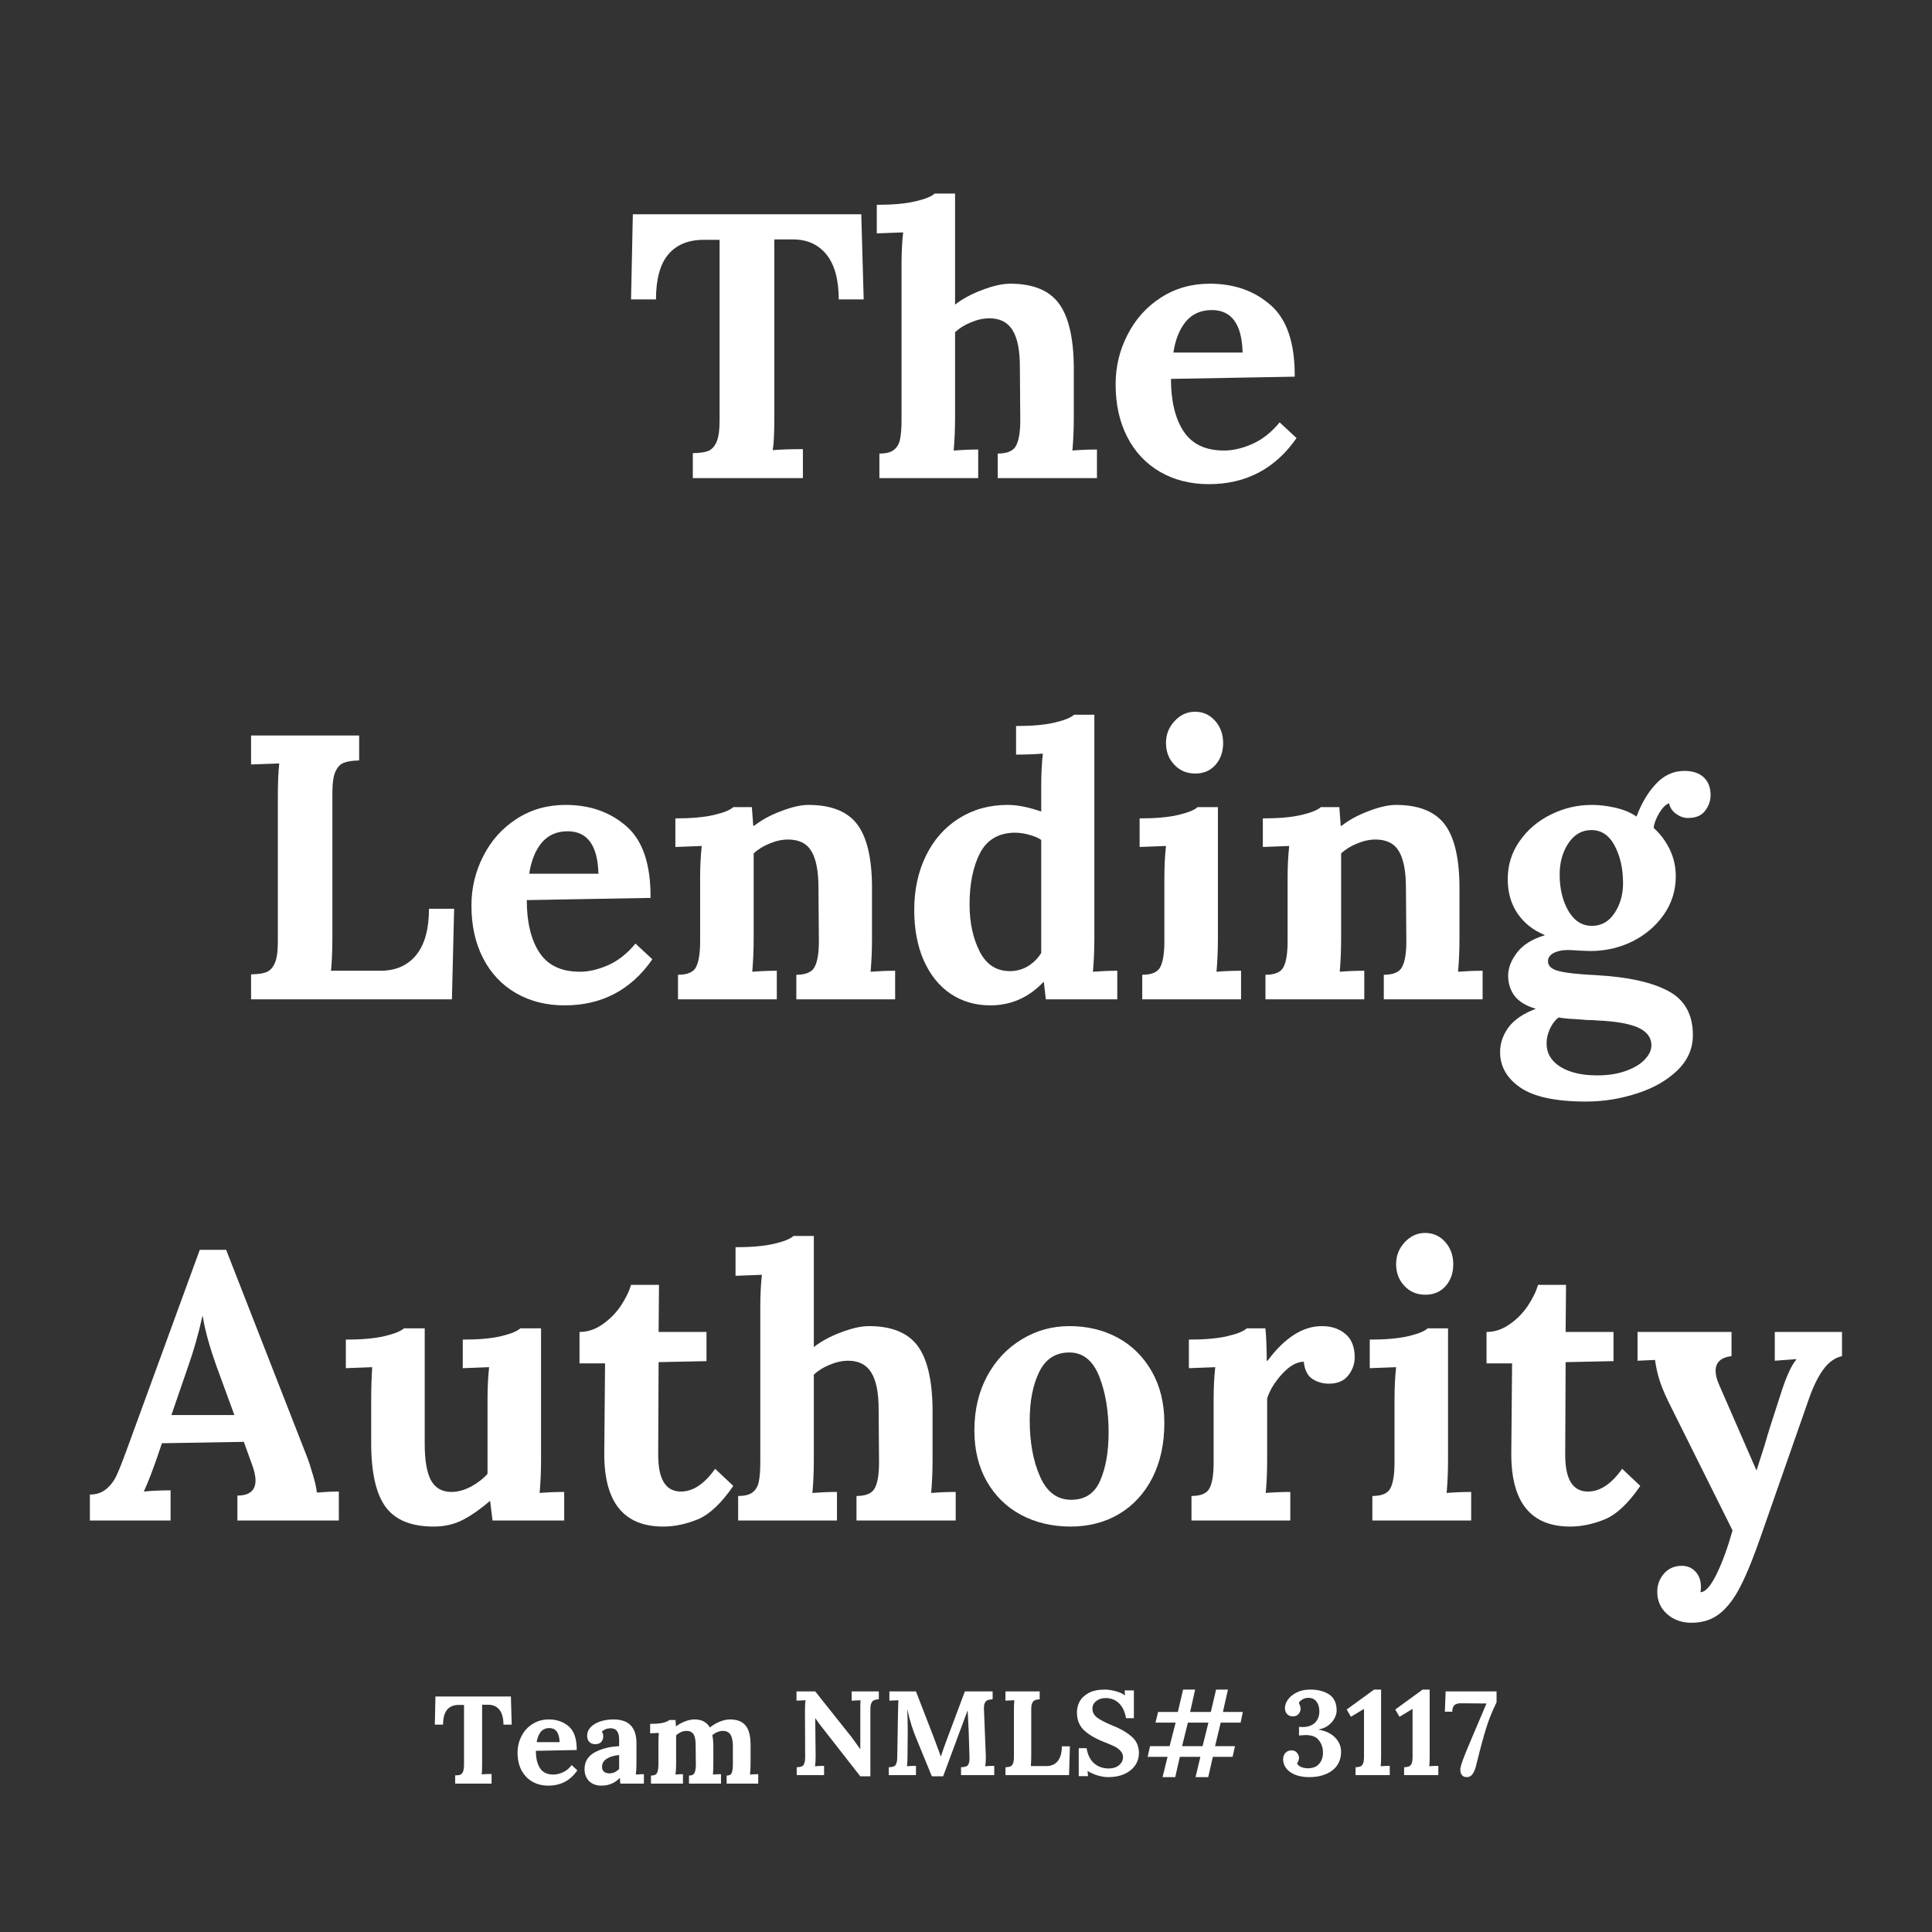 <svg xmlns="http://www.w3.org/2000/svg" xmlns:xlink="http://www.w3.org/1999/xlink" width="200" zoomAndPan="magnify" viewBox="0 0 150 150" height="200" preserveAspectRatio="xMidYMid meet" version="1.0"><rect x="0" y="0" width="150" height="150" fill="#333333" stroke="none"/><defs><g/></defs><g fill="#ffffff" fill-opacity="1"><g transform="translate(48.525, 37.12)"><g><path d="M 5.266 -1.938 C 5.797 -1.945 6.195 -2.004 6.469 -2.109 C 6.738 -2.223 6.953 -2.457 7.109 -2.812 C 7.266 -3.164 7.344 -3.723 7.344 -4.484 L 7.344 -18.5 L 6 -18.5 C 4.844 -18.477 3.953 -18.086 3.328 -17.328 C 2.711 -16.566 2.406 -15.414 2.406 -13.875 L 0.469 -13.875 L 0.609 -20.484 L 18.344 -20.484 L 18.531 -13.875 L 16.594 -13.875 C 16.594 -15.414 16.273 -16.578 15.641 -17.359 C 15.004 -18.148 14.125 -18.539 13 -18.531 L 11.594 -18.531 L 11.594 -4.797 C 11.594 -3.492 11.551 -2.617 11.469 -2.172 C 12.113 -2.223 12.895 -2.25 13.812 -2.25 L 13.812 0 L 5.266 0 Z M 5.266 -1.938 "/></g></g></g><g fill="#ffffff" fill-opacity="1"><g transform="translate(67.542, 37.12)"><g><path d="M 0.734 -1.906 C 1.254 -1.906 1.633 -2.004 1.875 -2.203 C 2.125 -2.41 2.281 -2.691 2.344 -3.047 C 2.414 -3.398 2.453 -3.883 2.453 -4.5 L 2.453 -16.531 C 2.453 -17.469 2.492 -18.316 2.578 -19.078 L 0.531 -19 L 0.531 -21.219 C 1.758 -21.219 2.754 -21.305 3.516 -21.484 C 4.273 -21.66 4.781 -21.863 5.031 -22.094 L 6.609 -22.094 L 6.609 -13.469 C 7.18 -13.914 7.883 -14.297 8.719 -14.609 C 9.562 -14.93 10.285 -15.094 10.891 -15.094 C 12.641 -15.094 13.895 -14.586 14.656 -13.578 C 15.414 -12.566 15.805 -10.922 15.828 -8.641 L 15.828 -4.719 C 15.828 -3.781 15.789 -2.922 15.719 -2.141 C 16.344 -2.191 16.977 -2.219 17.625 -2.219 L 17.625 0 L 9.922 0 L 9.922 -1.906 C 10.66 -1.906 11.133 -2.109 11.344 -2.516 C 11.562 -2.922 11.672 -3.582 11.672 -4.5 L 11.641 -8.656 C 11.641 -9.945 11.445 -10.895 11.062 -11.5 C 10.688 -12.102 10.094 -12.406 9.281 -12.406 C 8.812 -12.406 8.332 -12.301 7.844 -12.094 C 7.352 -11.895 6.941 -11.641 6.609 -11.328 L 6.609 -4.719 C 6.609 -3.781 6.57 -2.922 6.5 -2.141 C 7.145 -2.191 7.781 -2.219 8.406 -2.219 L 8.406 0 L 0.734 0 Z M 0.734 -1.906 "/></g></g></g><g fill="#ffffff" fill-opacity="1"><g transform="translate(85.71, 37.12)"><g><path d="M 8.141 0.469 C 6.711 0.469 5.453 0.148 4.359 -0.484 C 3.266 -1.117 2.414 -2.02 1.812 -3.188 C 1.207 -4.363 0.906 -5.727 0.906 -7.281 C 0.906 -8.645 1.211 -9.926 1.828 -11.125 C 2.441 -12.332 3.305 -13.297 4.422 -14.016 C 5.535 -14.734 6.801 -15.094 8.219 -15.094 C 10.113 -15.094 11.691 -14.535 12.953 -13.422 C 14.211 -12.316 14.832 -10.469 14.812 -7.875 L 5.203 -7.703 C 5.203 -5.984 5.531 -4.625 6.188 -3.625 C 6.844 -2.633 7.891 -2.141 9.328 -2.141 C 10.016 -2.141 10.75 -2.312 11.531 -2.656 C 12.312 -3.008 13.016 -3.566 13.641 -4.328 L 14.953 -3.109 C 13.297 -0.723 11.023 0.469 8.141 0.469 Z M 10.766 -9.75 C 10.711 -11.945 9.914 -13.047 8.375 -13.047 C 7.531 -13.047 6.859 -12.75 6.359 -12.156 C 5.867 -11.562 5.547 -10.758 5.391 -9.75 Z M 10.766 -9.75 "/></g></g></g><g fill="#ffffff" fill-opacity="1"><g transform="translate(18.025, 77.587)"><g><path d="M 1.469 -1.938 C 1.988 -1.945 2.383 -2.004 2.656 -2.109 C 2.938 -2.223 3.156 -2.457 3.312 -2.812 C 3.469 -3.164 3.547 -3.723 3.547 -4.484 L 3.547 -15.688 C 3.547 -16.781 3.582 -17.656 3.656 -18.312 L 1.469 -18.234 L 1.469 -20.484 L 9.859 -20.484 L 9.859 -18.547 C 9.336 -18.535 8.938 -18.473 8.656 -18.359 C 8.383 -18.254 8.172 -18.023 8.016 -17.672 C 7.859 -17.328 7.781 -16.773 7.781 -16.016 L 7.781 -4.797 C 7.781 -3.742 7.742 -2.883 7.672 -2.219 L 11.594 -2.219 C 12.758 -2.238 13.664 -2.656 14.312 -3.469 C 14.957 -4.281 15.281 -5.469 15.281 -7.031 L 17.234 -7.031 L 17.062 0 L 1.469 0 Z M 1.469 -1.938 "/></g></g></g><g fill="#ffffff" fill-opacity="1"><g transform="translate(35.696, 77.587)"><g><path d="M 8.141 0.469 C 6.711 0.469 5.453 0.148 4.359 -0.484 C 3.266 -1.117 2.414 -2.02 1.812 -3.188 C 1.207 -4.363 0.906 -5.727 0.906 -7.281 C 0.906 -8.645 1.211 -9.926 1.828 -11.125 C 2.441 -12.332 3.305 -13.297 4.422 -14.016 C 5.535 -14.734 6.801 -15.094 8.219 -15.094 C 10.113 -15.094 11.691 -14.535 12.953 -13.422 C 14.211 -12.316 14.832 -10.469 14.812 -7.875 L 5.203 -7.703 C 5.203 -5.984 5.531 -4.625 6.188 -3.625 C 6.844 -2.633 7.891 -2.141 9.328 -2.141 C 10.016 -2.141 10.75 -2.312 11.531 -2.656 C 12.312 -3.008 13.016 -3.566 13.641 -4.328 L 14.953 -3.109 C 13.297 -0.723 11.023 0.469 8.141 0.469 Z M 10.766 -9.75 C 10.711 -11.945 9.914 -13.047 8.375 -13.047 C 7.531 -13.047 6.859 -12.75 6.359 -12.156 C 5.867 -11.562 5.547 -10.758 5.391 -9.75 Z M 10.766 -9.75 "/></g></g></g><g fill="#ffffff" fill-opacity="1"><g transform="translate(51.436, 77.587)"><g><path d="M 1.203 -1.906 C 1.941 -1.906 2.41 -2.109 2.609 -2.516 C 2.816 -2.922 2.922 -3.582 2.922 -4.5 L 2.922 -9.422 C 2.922 -10.297 2.961 -11.125 3.047 -11.906 L 1 -11.828 L 1 -14.047 C 2.227 -14.047 3.223 -14.133 3.984 -14.312 C 4.742 -14.488 5.25 -14.691 5.5 -14.922 L 6.938 -14.922 C 6.938 -14.879 6.973 -14.395 7.047 -13.469 L 7.109 -13.469 C 7.672 -13.914 8.367 -14.297 9.203 -14.609 C 10.035 -14.93 10.742 -15.094 11.328 -15.094 C 13.098 -15.094 14.363 -14.586 15.125 -13.578 C 15.883 -12.566 16.266 -10.922 16.266 -8.641 L 16.266 -4.719 C 16.266 -3.781 16.227 -2.922 16.156 -2.141 C 16.801 -2.191 17.438 -2.219 18.062 -2.219 L 18.062 0 L 10.391 0 L 10.391 -1.906 C 11.129 -1.906 11.602 -2.109 11.812 -2.516 C 12.031 -2.922 12.141 -3.582 12.141 -4.5 L 12.109 -8.656 C 12.109 -9.945 11.926 -10.895 11.562 -11.5 C 11.207 -12.102 10.602 -12.406 9.75 -12.406 C 9.281 -12.406 8.801 -12.301 8.312 -12.094 C 7.82 -11.895 7.41 -11.641 7.078 -11.328 L 7.078 -4.719 C 7.078 -3.781 7.039 -2.922 6.969 -2.141 C 7.594 -2.191 8.227 -2.219 8.875 -2.219 L 8.875 0 L 1.203 0 Z M 1.203 -1.906 "/></g></g></g><g fill="#ffffff" fill-opacity="1"><g transform="translate(70.043, 77.587)"><g><path d="M 6.844 0.469 C 5.676 0.469 4.645 0.164 3.75 -0.438 C 2.863 -1.039 2.172 -1.906 1.672 -3.031 C 1.18 -4.156 0.938 -5.457 0.938 -6.938 C 0.938 -8.5 1.238 -9.898 1.844 -11.141 C 2.445 -12.379 3.301 -13.348 4.406 -14.047 C 5.508 -14.742 6.77 -15.094 8.188 -15.094 C 8.945 -15.094 9.816 -14.922 10.797 -14.578 L 10.797 -16.5 C 10.797 -17.438 10.836 -18.297 10.922 -19.078 C 10.273 -19.023 9.582 -19 8.844 -19 L 8.844 -21.219 C 10.07 -21.219 11.066 -21.305 11.828 -21.484 C 12.586 -21.66 13.094 -21.863 13.344 -22.094 L 14.922 -22.094 L 14.922 -4.719 C 14.922 -3.781 14.883 -2.922 14.812 -2.141 C 15.457 -2.191 16.086 -2.219 16.703 -2.219 L 16.703 0 L 11.156 0 L 11 -1.344 L 10.969 -1.344 C 9.82 -0.133 8.445 0.469 6.844 0.469 Z M 8.375 -2.188 C 8.863 -2.188 9.32 -2.312 9.75 -2.562 C 10.176 -2.82 10.523 -3.164 10.797 -3.594 L 10.797 -12.375 C 10.586 -12.531 10.285 -12.66 9.891 -12.766 C 9.504 -12.879 9.113 -12.938 8.719 -12.938 C 7.469 -12.914 6.57 -12.379 6.031 -11.328 C 5.5 -10.273 5.234 -8.957 5.234 -7.375 C 5.234 -5.969 5.492 -4.75 6.016 -3.719 C 6.535 -2.695 7.32 -2.188 8.375 -2.188 Z M 8.375 -2.188 "/></g></g></g><g fill="#ffffff" fill-opacity="1"><g transform="translate(87.48, 77.587)"><g><path d="M 5.328 -17.531 C 4.66 -17.531 4.113 -17.758 3.688 -18.219 C 3.258 -18.676 3.047 -19.238 3.047 -19.906 C 3.047 -20.562 3.27 -21.129 3.719 -21.609 C 4.164 -22.086 4.691 -22.328 5.297 -22.328 C 5.922 -22.328 6.441 -22.094 6.859 -21.625 C 7.273 -21.156 7.484 -20.582 7.484 -19.906 C 7.484 -19.219 7.285 -18.648 6.891 -18.203 C 6.492 -17.754 5.973 -17.531 5.328 -17.531 Z M 1.203 -1.906 C 1.941 -1.906 2.41 -2.109 2.609 -2.516 C 2.816 -2.922 2.922 -3.582 2.922 -4.5 L 2.922 -9.359 C 2.922 -10.273 2.961 -11.125 3.047 -11.906 L 1 -11.828 L 1 -14.047 C 2.227 -14.047 3.223 -14.133 3.984 -14.312 C 4.742 -14.488 5.25 -14.691 5.5 -14.922 L 7.078 -14.922 L 7.078 -4.719 C 7.078 -3.781 7.039 -2.922 6.969 -2.141 C 7.594 -2.191 8.227 -2.219 8.875 -2.219 L 8.875 0 L 1.203 0 Z M 1.203 -1.906 "/></g></g></g><g fill="#ffffff" fill-opacity="1"><g transform="translate(97.047, 77.587)"><g><path d="M 1.203 -1.906 C 1.941 -1.906 2.41 -2.109 2.609 -2.516 C 2.816 -2.922 2.922 -3.582 2.922 -4.5 L 2.922 -9.422 C 2.922 -10.297 2.961 -11.125 3.047 -11.906 L 1 -11.828 L 1 -14.047 C 2.227 -14.047 3.223 -14.133 3.984 -14.312 C 4.742 -14.488 5.25 -14.691 5.5 -14.922 L 6.938 -14.922 C 6.938 -14.879 6.973 -14.395 7.047 -13.469 L 7.109 -13.469 C 7.672 -13.914 8.367 -14.297 9.203 -14.609 C 10.035 -14.93 10.742 -15.094 11.328 -15.094 C 13.098 -15.094 14.363 -14.586 15.125 -13.578 C 15.883 -12.566 16.266 -10.922 16.266 -8.641 L 16.266 -4.719 C 16.266 -3.781 16.227 -2.922 16.156 -2.141 C 16.801 -2.191 17.438 -2.219 18.062 -2.219 L 18.062 0 L 10.391 0 L 10.391 -1.906 C 11.129 -1.906 11.602 -2.109 11.812 -2.516 C 12.031 -2.922 12.141 -3.582 12.141 -4.5 L 12.109 -8.656 C 12.109 -9.945 11.926 -10.895 11.562 -11.5 C 11.207 -12.102 10.602 -12.406 9.75 -12.406 C 9.281 -12.406 8.801 -12.301 8.312 -12.094 C 7.82 -11.895 7.41 -11.641 7.078 -11.328 L 7.078 -4.719 C 7.078 -3.781 7.039 -2.922 6.969 -2.141 C 7.594 -2.191 8.227 -2.219 8.875 -2.219 L 8.875 0 L 1.203 0 Z M 1.203 -1.906 "/></g></g></g><g fill="#ffffff" fill-opacity="1"><g transform="translate(115.654, 77.587)"><g><path d="M 7.484 7.938 C 5.129 7.938 3.426 7.57 2.375 6.844 C 1.332 6.125 0.812 5.207 0.812 4.094 C 0.812 3.414 1.031 2.773 1.469 2.172 C 1.914 1.578 2.625 1.098 3.594 0.734 C 2.832 0.516 2.281 0.18 1.938 -0.266 C 1.602 -0.711 1.438 -1.238 1.438 -1.844 C 1.438 -2.426 1.664 -3.02 2.125 -3.625 C 2.582 -4.227 3.297 -4.676 4.266 -4.969 L 4.266 -5 C 3.391 -5.352 2.691 -5.906 2.172 -6.656 C 1.66 -7.406 1.406 -8.297 1.406 -9.328 C 1.406 -10.422 1.711 -11.406 2.328 -12.281 C 2.941 -13.164 3.75 -13.852 4.75 -14.344 C 5.758 -14.844 6.82 -15.094 7.938 -15.094 C 8.52 -15.094 9.129 -15.02 9.766 -14.875 C 10.41 -14.727 10.957 -14.5 11.406 -14.188 C 11.781 -15.207 12.281 -16.051 12.906 -16.719 C 13.531 -17.395 14.27 -17.734 15.125 -17.734 C 15.77 -17.734 16.27 -17.566 16.625 -17.234 C 16.977 -16.898 17.156 -16.441 17.156 -15.859 C 17.156 -15.41 17.008 -15 16.719 -14.625 C 16.438 -14.258 15.992 -14.078 15.391 -14.078 C 15.078 -14.078 14.77 -14.188 14.469 -14.406 C 14.164 -14.633 13.988 -14.906 13.938 -15.219 C 13.676 -15.133 13.422 -14.883 13.172 -14.469 C 12.922 -14.051 12.773 -13.664 12.734 -13.312 C 13.273 -12.82 13.695 -12.254 14 -11.609 C 14.301 -10.973 14.453 -10.285 14.453 -9.547 C 14.453 -8.453 14.141 -7.457 13.516 -6.562 C 12.891 -5.676 12.07 -4.984 11.062 -4.484 C 10.051 -3.992 8.969 -3.75 7.812 -3.75 L 7 -3.781 C 6.562 -3.812 6.25 -3.828 6.062 -3.828 C 5.633 -3.828 5.27 -3.75 4.969 -3.594 C 4.676 -3.438 4.531 -3.223 4.531 -2.953 C 4.531 -2.598 4.797 -2.348 5.328 -2.203 C 5.867 -2.055 6.852 -1.945 8.281 -1.875 C 10.738 -1.738 12.602 -1.328 13.875 -0.641 C 15.145 0.035 15.781 1.176 15.781 2.781 C 15.781 3.832 15.375 4.75 14.562 5.531 C 13.75 6.312 12.703 6.906 11.422 7.312 C 10.148 7.727 8.836 7.938 7.484 7.938 Z M 7.938 -5.703 C 8.676 -5.703 9.266 -6.035 9.703 -6.703 C 10.141 -7.367 10.359 -8.141 10.359 -9.016 C 10.359 -10.129 10.145 -11.094 9.719 -11.906 C 9.289 -12.727 8.688 -13.141 7.906 -13.141 C 7.164 -13.141 6.566 -12.797 6.109 -12.109 C 5.66 -11.43 5.438 -10.625 5.438 -9.688 C 5.438 -8.594 5.66 -7.656 6.109 -6.875 C 6.566 -6.094 7.176 -5.703 7.938 -5.703 Z M 8.344 5.906 C 9.219 5.906 9.973 5.785 10.609 5.547 C 11.242 5.316 11.727 5.02 12.062 4.656 C 12.395 4.301 12.562 3.941 12.562 3.578 C 12.562 2.961 12.211 2.5 11.516 2.188 C 10.828 1.883 9.77 1.703 8.344 1.641 C 8.188 1.617 7.93 1.609 7.578 1.609 C 7.379 1.586 7.035 1.562 6.547 1.531 C 6.066 1.508 5.672 1.469 5.359 1.406 C 5.066 1.633 4.836 1.938 4.672 2.312 C 4.504 2.688 4.422 3.055 4.422 3.422 C 4.422 4.18 4.773 4.785 5.484 5.234 C 6.203 5.68 7.156 5.906 8.344 5.906 Z M 8.344 5.906 "/></g></g></g><g fill="#ffffff" fill-opacity="1"><g transform="translate(6.869, 118.053)"><g><path d="M 0.109 -2.016 C 0.617 -2.016 1.047 -2.16 1.391 -2.453 C 1.734 -2.742 2 -3.098 2.188 -3.516 C 2.383 -3.941 2.629 -4.555 2.922 -5.359 L 8.641 -21.016 L 10.688 -21.016 L 16.922 -5.062 C 17.078 -4.676 17.238 -4.191 17.406 -3.609 C 17.582 -3.035 17.691 -2.555 17.734 -2.172 C 18.379 -2.223 18.945 -2.25 19.438 -2.25 L 19.438 0 L 11.562 0 L 11.562 -1.938 C 12.5 -1.938 12.969 -2.328 12.969 -3.109 C 12.969 -3.492 12.859 -3.957 12.641 -4.5 L 12.062 -6.109 L 5.703 -6 L 5.234 -4.625 C 5.18 -4.469 5.051 -4.113 4.844 -3.562 C 4.633 -3.02 4.453 -2.582 4.297 -2.25 C 4.922 -2.312 5.613 -2.344 6.375 -2.344 L 6.375 0 L 0.109 0 Z M 11.328 -8.188 L 9.984 -11.859 C 9.41 -13.453 9.039 -14.785 8.875 -15.859 L 8.844 -15.859 C 8.531 -14.453 8.164 -13.164 7.75 -12 L 6.438 -8.188 Z M 11.328 -8.188 "/></g></g></g><g fill="#ffffff" fill-opacity="1"><g transform="translate(26.413, 118.053)"><g><path d="M 7.266 0.469 C 5.523 0.469 4.281 -0.035 3.531 -1.047 C 2.781 -2.066 2.406 -3.719 2.406 -6 L 2.406 -9.359 C 2.406 -10.18 2.43 -11.031 2.484 -11.906 L 0.438 -11.828 L 0.438 -14.047 C 1.664 -14.047 2.66 -14.133 3.422 -14.312 C 4.18 -14.488 4.691 -14.691 4.953 -14.922 L 6.562 -14.922 L 6.562 -5.969 C 6.562 -4.676 6.723 -3.727 7.047 -3.125 C 7.379 -2.52 7.91 -2.219 8.641 -2.219 C 9.117 -2.219 9.617 -2.352 10.141 -2.625 C 10.66 -2.906 11.094 -3.238 11.438 -3.625 L 11.438 -9.359 C 11.438 -10.273 11.477 -11.125 11.562 -11.906 L 9.516 -11.828 L 9.516 -14.047 C 10.742 -14.047 11.734 -14.133 12.484 -14.312 C 13.234 -14.488 13.734 -14.691 13.984 -14.922 L 15.594 -14.922 L 15.594 -4.719 C 15.594 -3.781 15.555 -2.922 15.484 -2.141 C 16.109 -2.191 16.742 -2.219 17.391 -2.219 L 17.391 0 L 11.828 0 L 11.641 -1.516 L 11.625 -1.516 C 10.895 -0.891 10.191 -0.398 9.516 -0.047 C 8.848 0.297 8.098 0.469 7.266 0.469 Z M 7.266 0.469 "/></g></g></g><g fill="#ffffff" fill-opacity="1"><g transform="translate(44.493, 118.053)"><g><path d="M 7 0.469 C 3.945 0.469 2.422 -1.406 2.422 -5.156 L 2.484 -12.203 L 0.5 -12.203 L 0.5 -14.641 C 1.125 -14.641 1.711 -14.832 2.266 -15.219 C 2.828 -15.602 3.301 -16.078 3.688 -16.641 C 4.07 -17.211 4.344 -17.766 4.5 -18.297 L 6.672 -18.297 L 6.641 -14.641 L 10.359 -14.641 L 10.359 -12.375 L 6.641 -12.297 L 6.609 -5.094 C 6.609 -3.195 7.195 -2.25 8.375 -2.25 C 9.312 -2.25 10.195 -2.836 11.031 -4.016 L 12.438 -2.688 C 11.52 -1.344 10.602 -0.477 9.688 -0.094 C 8.77 0.281 7.875 0.469 7 0.469 Z M 7 0.469 "/></g></g></g><g fill="#ffffff" fill-opacity="1"><g transform="translate(56.576, 118.053)"><g><path d="M 0.734 -1.906 C 1.254 -1.906 1.633 -2.004 1.875 -2.203 C 2.125 -2.41 2.281 -2.691 2.344 -3.047 C 2.414 -3.398 2.453 -3.883 2.453 -4.5 L 2.453 -16.531 C 2.453 -17.469 2.492 -18.316 2.578 -19.078 L 0.531 -19 L 0.531 -21.219 C 1.758 -21.219 2.754 -21.305 3.516 -21.484 C 4.273 -21.66 4.781 -21.863 5.031 -22.094 L 6.609 -22.094 L 6.609 -13.469 C 7.18 -13.914 7.883 -14.297 8.719 -14.609 C 9.562 -14.93 10.285 -15.094 10.891 -15.094 C 12.641 -15.094 13.895 -14.586 14.656 -13.578 C 15.414 -12.566 15.805 -10.922 15.828 -8.641 L 15.828 -4.719 C 15.828 -3.781 15.789 -2.922 15.719 -2.141 C 16.344 -2.191 16.977 -2.219 17.625 -2.219 L 17.625 0 L 9.922 0 L 9.922 -1.906 C 10.66 -1.906 11.133 -2.109 11.344 -2.516 C 11.562 -2.922 11.672 -3.582 11.672 -4.5 L 11.641 -8.656 C 11.641 -9.945 11.445 -10.895 11.062 -11.5 C 10.688 -12.102 10.094 -12.406 9.281 -12.406 C 8.812 -12.406 8.332 -12.301 7.844 -12.094 C 7.352 -11.895 6.941 -11.641 6.609 -11.328 L 6.609 -4.719 C 6.609 -3.781 6.57 -2.922 6.5 -2.141 C 7.145 -2.191 7.781 -2.219 8.406 -2.219 L 8.406 0 L 0.734 0 Z M 0.734 -1.906 "/></g></g></g><g fill="#ffffff" fill-opacity="1"><g transform="translate(74.744, 118.053)"><g><path d="M 8.375 0.469 C 6.945 0.469 5.664 0.164 4.531 -0.438 C 3.406 -1.039 2.52 -1.906 1.875 -3.031 C 1.227 -4.164 0.906 -5.488 0.906 -7 C 0.906 -8.57 1.234 -9.973 1.891 -11.203 C 2.555 -12.43 3.453 -13.383 4.578 -14.062 C 5.703 -14.75 6.938 -15.094 8.281 -15.094 C 9.688 -15.094 10.941 -14.789 12.047 -14.188 C 13.16 -13.582 14.039 -12.707 14.688 -11.562 C 15.332 -10.426 15.656 -9.098 15.656 -7.578 C 15.656 -5.961 15.348 -4.547 14.734 -3.328 C 14.117 -2.117 13.258 -1.18 12.156 -0.516 C 11.051 0.141 9.789 0.469 8.375 0.469 Z M 8.422 -1.609 C 9.492 -1.609 10.242 -2.102 10.672 -3.094 C 11.109 -4.094 11.328 -5.344 11.328 -6.844 C 11.328 -8.52 11.082 -9.973 10.594 -11.203 C 10.102 -12.43 9.332 -13.047 8.281 -13.047 C 7.207 -13.047 6.426 -12.539 5.938 -11.531 C 5.445 -10.52 5.203 -9.27 5.203 -7.781 C 5.203 -6.082 5.469 -4.629 6 -3.422 C 6.531 -2.211 7.336 -1.609 8.422 -1.609 Z M 8.422 -1.609 "/></g></g></g><g fill="#ffffff" fill-opacity="1"><g transform="translate(91.304, 118.053)"><g><path d="M 1.203 -1.906 C 1.941 -1.906 2.41 -2.109 2.609 -2.516 C 2.816 -2.922 2.922 -3.582 2.922 -4.5 L 2.922 -9.422 C 2.922 -10.297 2.961 -11.125 3.047 -11.906 L 1 -11.828 L 1 -14.047 C 2.227 -14.047 3.223 -14.133 3.984 -14.312 C 4.742 -14.488 5.25 -14.691 5.5 -14.922 L 6.938 -14.922 C 6.977 -14.629 7.004 -14.25 7.016 -13.781 C 7.035 -13.312 7.047 -12.852 7.047 -12.406 L 7.109 -12.406 C 8.441 -14.195 9.848 -15.094 11.328 -15.094 C 12.066 -15.094 12.676 -14.891 13.156 -14.484 C 13.633 -14.078 13.875 -13.473 13.875 -12.672 C 13.875 -12.16 13.707 -11.691 13.375 -11.266 C 13.039 -10.836 12.539 -10.625 11.875 -10.625 C 11.395 -10.625 10.961 -10.75 10.578 -11 C 10.203 -11.258 9.984 -11.703 9.922 -12.328 C 9.379 -12.328 8.816 -12.008 8.234 -11.375 C 7.66 -10.738 7.273 -10.109 7.078 -9.484 L 7.078 -4.719 C 7.078 -3.781 7.039 -2.922 6.969 -2.141 C 7.594 -2.191 8.227 -2.219 8.875 -2.219 L 8.875 0 L 1.203 0 Z M 1.203 -1.906 "/></g></g></g><g fill="#ffffff" fill-opacity="1"><g transform="translate(105.347, 118.053)"><g><path d="M 5.328 -17.531 C 4.66 -17.531 4.113 -17.758 3.688 -18.219 C 3.258 -18.676 3.047 -19.238 3.047 -19.906 C 3.047 -20.562 3.27 -21.129 3.719 -21.609 C 4.164 -22.086 4.691 -22.328 5.297 -22.328 C 5.922 -22.328 6.441 -22.094 6.859 -21.625 C 7.273 -21.156 7.484 -20.582 7.484 -19.906 C 7.484 -19.219 7.285 -18.648 6.891 -18.203 C 6.492 -17.754 5.973 -17.531 5.328 -17.531 Z M 1.203 -1.906 C 1.941 -1.906 2.41 -2.109 2.609 -2.516 C 2.816 -2.922 2.922 -3.582 2.922 -4.5 L 2.922 -9.359 C 2.922 -10.273 2.961 -11.125 3.047 -11.906 L 1 -11.828 L 1 -14.047 C 2.227 -14.047 3.223 -14.133 3.984 -14.312 C 4.742 -14.488 5.25 -14.691 5.5 -14.922 L 7.078 -14.922 L 7.078 -4.719 C 7.078 -3.781 7.039 -2.922 6.969 -2.141 C 7.594 -2.191 8.227 -2.219 8.875 -2.219 L 8.875 0 L 1.203 0 Z M 1.203 -1.906 "/></g></g></g><g fill="#ffffff" fill-opacity="1"><g transform="translate(114.914, 118.053)"><g><path d="M 7 0.469 C 3.945 0.469 2.422 -1.406 2.422 -5.156 L 2.484 -12.203 L 0.5 -12.203 L 0.5 -14.641 C 1.125 -14.641 1.711 -14.832 2.266 -15.219 C 2.828 -15.602 3.301 -16.078 3.688 -16.641 C 4.07 -17.211 4.344 -17.766 4.5 -18.297 L 6.672 -18.297 L 6.641 -14.641 L 10.359 -14.641 L 10.359 -12.375 L 6.641 -12.297 L 6.609 -5.094 C 6.609 -3.195 7.195 -2.25 8.375 -2.25 C 9.312 -2.25 10.195 -2.836 11.031 -4.016 L 12.438 -2.688 C 11.52 -1.344 10.602 -0.477 9.688 -0.094 C 8.77 0.281 7.875 0.469 7 0.469 Z M 7 0.469 "/></g></g></g><g fill="#ffffff" fill-opacity="1"><g transform="translate(126.997, 118.053)"><g><path d="M 4.328 7.938 C 3.566 7.938 2.93 7.707 2.422 7.25 C 1.922 6.801 1.672 6.227 1.672 5.531 C 1.672 4.988 1.848 4.516 2.203 4.109 C 2.566 3.711 3.023 3.516 3.578 3.516 C 4.004 3.516 4.359 3.664 4.641 3.969 C 4.922 4.27 5.062 4.664 5.062 5.156 C 5.062 5.312 5.051 5.438 5.031 5.531 L 5.031 5.562 C 5.406 5.562 5.82 5.094 6.281 4.156 C 6.738 3.219 7.148 2.086 7.516 0.766 L 2.891 -8.516 C 2.391 -9.492 2.051 -10.258 1.875 -10.812 C 1.695 -11.363 1.57 -11.914 1.5 -12.469 L 0.141 -12.406 L 0.141 -14.641 L 7.438 -14.641 L 7.438 -12.766 C 6.613 -12.66 6.203 -12.281 6.203 -11.625 C 6.203 -11.289 6.301 -10.91 6.5 -10.484 L 9.359 -3.922 L 9.391 -3.922 L 10.016 -5.875 C 10.223 -6.625 10.629 -7.914 11.234 -9.75 C 11.66 -11.113 12.07 -12.031 12.469 -12.5 L 12.469 -12.531 L 10.797 -12.406 L 10.797 -14.641 L 16.016 -14.641 L 16.016 -12.766 C 15.441 -12.629 14.953 -12.273 14.547 -11.703 C 14.141 -11.141 13.77 -10.379 13.438 -9.422 L 9.781 1.031 C 9.188 2.758 8.645 4.102 8.156 5.062 C 7.676 6.02 7.133 6.738 6.531 7.219 C 5.938 7.695 5.203 7.938 4.328 7.938 Z M 4.328 7.938 "/></g></g></g><g fill="#ffffff" fill-opacity="1"><g transform="translate(33.604, 138.48)"><g><path d="M 1.734 -0.641 C 1.91 -0.641 2.039 -0.656 2.125 -0.688 C 2.219 -0.727 2.289 -0.805 2.344 -0.922 C 2.395 -1.047 2.422 -1.234 2.422 -1.484 L 2.422 -6.109 L 1.984 -6.109 C 1.598 -6.109 1.301 -5.977 1.094 -5.719 C 0.895 -5.469 0.797 -5.086 0.797 -4.578 L 0.156 -4.578 L 0.203 -6.766 L 6.062 -6.766 L 6.125 -4.578 L 5.484 -4.578 C 5.484 -5.086 5.379 -5.473 5.172 -5.734 C 4.961 -5.992 4.672 -6.125 4.297 -6.125 L 3.828 -6.125 L 3.828 -1.594 C 3.828 -1.156 3.816 -0.863 3.797 -0.719 C 4.004 -0.738 4.258 -0.75 4.562 -0.75 L 4.562 0 L 1.734 0 Z M 1.734 -0.641 "/></g></g></g><g fill="#ffffff" fill-opacity="1"><g transform="translate(39.886, 138.48)"><g><path d="M 2.688 0.156 C 2.219 0.156 1.801 0.051 1.438 -0.156 C 1.082 -0.363 0.801 -0.66 0.594 -1.047 C 0.395 -1.441 0.297 -1.895 0.297 -2.406 C 0.297 -2.852 0.395 -3.273 0.594 -3.672 C 0.801 -4.078 1.086 -4.395 1.453 -4.625 C 1.828 -4.863 2.25 -4.984 2.719 -4.984 C 3.344 -4.984 3.863 -4.801 4.281 -4.438 C 4.695 -4.07 4.898 -3.461 4.891 -2.609 L 1.719 -2.547 C 1.719 -1.973 1.828 -1.52 2.047 -1.188 C 2.266 -0.863 2.609 -0.703 3.078 -0.703 C 3.305 -0.703 3.551 -0.758 3.812 -0.875 C 4.07 -0.988 4.301 -1.176 4.5 -1.438 L 4.938 -1.031 C 4.395 -0.238 3.645 0.156 2.688 0.156 Z M 3.562 -3.219 C 3.539 -3.945 3.273 -4.312 2.766 -4.312 C 2.484 -4.312 2.258 -4.211 2.094 -4.016 C 1.938 -3.816 1.832 -3.551 1.781 -3.219 Z M 3.562 -3.219 "/></g></g></g><g fill="#ffffff" fill-opacity="1"><g transform="translate(45.086, 138.48)"><g><path d="M 1.609 0.156 C 1.203 0.156 0.879 0.035 0.641 -0.203 C 0.41 -0.453 0.297 -0.758 0.297 -1.125 C 0.297 -1.695 0.555 -2.129 1.078 -2.422 C 1.609 -2.711 2.242 -2.875 2.984 -2.906 L 2.984 -3.422 C 2.984 -4.004 2.766 -4.297 2.328 -4.297 C 2.047 -4.297 1.816 -4.207 1.641 -4.031 C 1.711 -3.938 1.75 -3.812 1.75 -3.656 C 1.75 -3.5 1.695 -3.359 1.594 -3.234 C 1.488 -3.117 1.332 -3.062 1.125 -3.062 C 0.926 -3.062 0.77 -3.125 0.656 -3.25 C 0.551 -3.375 0.5 -3.531 0.5 -3.719 C 0.5 -3.969 0.586 -4.188 0.766 -4.375 C 0.953 -4.57 1.203 -4.723 1.516 -4.828 C 1.828 -4.93 2.172 -4.984 2.547 -4.984 C 3.734 -4.984 4.328 -4.367 4.328 -3.141 L 4.328 -1.562 C 4.328 -1.25 4.312 -0.961 4.281 -0.703 C 4.5 -0.723 4.707 -0.734 4.906 -0.734 L 4.906 0 L 3.078 0 C 3.066 -0.082 3.055 -0.227 3.047 -0.438 L 3.031 -0.438 C 2.645 -0.039 2.172 0.156 1.609 0.156 Z M 2.219 -0.797 C 2.508 -0.797 2.766 -0.91 2.984 -1.141 L 2.984 -2.219 C 2.598 -2.188 2.281 -2.094 2.031 -1.938 C 1.781 -1.781 1.656 -1.57 1.656 -1.312 C 1.656 -1.133 1.707 -1.004 1.812 -0.922 C 1.926 -0.836 2.062 -0.797 2.219 -0.797 Z M 2.219 -0.797 "/></g></g></g><g fill="#ffffff" fill-opacity="1"><g transform="translate(50.15, 138.48)"><g><path d="M 0.391 -0.625 C 0.641 -0.625 0.797 -0.691 0.859 -0.828 C 0.93 -0.961 0.969 -1.18 0.969 -1.484 L 0.969 -3.109 C 0.969 -3.398 0.977 -3.676 1 -3.938 L 0.328 -3.906 L 0.328 -4.641 C 0.734 -4.641 1.062 -4.664 1.312 -4.719 C 1.562 -4.781 1.727 -4.852 1.812 -4.938 L 2.297 -4.938 C 2.297 -4.914 2.305 -4.754 2.328 -4.453 L 2.344 -4.453 C 2.551 -4.609 2.781 -4.734 3.031 -4.828 C 3.281 -4.93 3.523 -4.984 3.766 -4.984 C 4.055 -4.984 4.297 -4.93 4.484 -4.828 C 4.68 -4.723 4.844 -4.566 4.969 -4.359 C 5.195 -4.547 5.453 -4.695 5.734 -4.812 C 6.016 -4.926 6.281 -4.984 6.531 -4.984 C 7.07 -4.984 7.473 -4.828 7.734 -4.516 C 7.992 -4.211 8.125 -3.703 8.125 -2.984 L 8.125 -1.562 C 8.125 -1.25 8.109 -0.961 8.078 -0.703 C 8.285 -0.723 8.5 -0.734 8.719 -0.734 L 8.719 0 L 6.266 0 L 6.266 -0.625 C 6.473 -0.625 6.602 -0.691 6.656 -0.828 C 6.719 -0.973 6.75 -1.191 6.75 -1.484 L 6.75 -2.969 C 6.738 -3.375 6.672 -3.66 6.547 -3.828 C 6.422 -4.004 6.234 -4.094 5.984 -4.094 C 5.703 -4.094 5.426 -3.984 5.156 -3.766 C 5.207 -3.516 5.234 -3.211 5.234 -2.859 L 5.234 -1.562 C 5.234 -1.25 5.223 -0.961 5.203 -0.703 C 5.41 -0.723 5.617 -0.734 5.828 -0.734 L 5.828 0 L 3.344 0 L 3.344 -0.625 C 3.562 -0.625 3.703 -0.691 3.766 -0.828 C 3.836 -0.961 3.875 -1.18 3.875 -1.484 L 3.859 -3 C 3.859 -3.395 3.801 -3.676 3.688 -3.844 C 3.57 -4.008 3.395 -4.094 3.156 -4.094 C 2.875 -4.094 2.602 -3.977 2.344 -3.75 L 2.344 -1.562 C 2.344 -1.25 2.328 -0.961 2.297 -0.703 C 2.504 -0.723 2.695 -0.734 2.875 -0.734 L 2.875 0 L 0.391 0 Z M 0.391 -0.625 "/></g></g></g><g fill="#ffffff" fill-opacity="1"><g transform="translate(61.388, 137.82)"><g><path d="M 2.438 -3.703 C 2.281 -3.898 2.109 -4.133 1.922 -4.406 L 1.906 -4.406 L 1.938 -1.516 C 1.938 -1.172 1.922 -0.895 1.891 -0.688 C 2.086 -0.707 2.32 -0.719 2.594 -0.719 L 2.594 0 L 0.469 0 L 0.469 -0.609 C 0.633 -0.617 0.758 -0.641 0.844 -0.672 C 0.938 -0.703 1.004 -0.773 1.047 -0.891 C 1.098 -1.004 1.125 -1.18 1.125 -1.422 L 1.109 -4.969 C 1.109 -5.383 1.125 -5.664 1.156 -5.812 L 0.453 -5.781 L 0.453 -6.5 L 1.906 -6.5 L 4.75 -2.922 C 5 -2.578 5.211 -2.281 5.391 -2.031 L 5.406 -2.031 L 5.406 -4.969 C 5.406 -5.375 5.41 -5.656 5.422 -5.812 L 4.734 -5.781 L 4.734 -6.5 L 6.844 -6.5 L 6.844 -5.891 C 6.676 -5.879 6.551 -5.852 6.469 -5.812 C 6.383 -5.781 6.316 -5.707 6.266 -5.594 C 6.211 -5.488 6.188 -5.316 6.188 -5.078 L 6.188 0.094 L 5.406 0.094 Z M 2.438 -3.703 "/></g></g></g><g fill="#ffffff" fill-opacity="1"><g transform="translate(68.568, 137.82)"><g><path d="M 2.531 -2.953 C 2.438 -3.172 2.328 -3.473 2.203 -3.859 C 2.078 -4.254 1.973 -4.656 1.891 -5.062 L 1.875 -5.062 C 1.895 -4.5 1.906 -3.984 1.906 -3.516 L 1.906 -3.203 L 1.891 -1.516 C 1.891 -1.141 1.875 -0.863 1.844 -0.688 C 2.051 -0.707 2.285 -0.719 2.547 -0.719 L 2.547 0 L 0.438 0 L 0.438 -0.609 C 0.602 -0.617 0.727 -0.641 0.812 -0.672 C 0.906 -0.703 0.973 -0.773 1.016 -0.891 C 1.066 -1.004 1.094 -1.18 1.094 -1.422 L 1.156 -4.969 C 1.164 -5.426 1.176 -5.707 1.188 -5.812 L 0.484 -5.781 L 0.484 -6.5 L 2.547 -6.5 L 3.938 -2.906 C 4.031 -2.664 4.129 -2.398 4.234 -2.109 C 4.348 -1.816 4.426 -1.594 4.469 -1.438 C 4.5 -1.5 4.566 -1.691 4.672 -2.016 C 4.766 -2.266 4.844 -2.477 4.906 -2.656 L 6.344 -6.5 L 8.5 -6.5 L 8.5 -5.891 C 8.32 -5.879 8.188 -5.852 8.094 -5.812 C 8.008 -5.781 7.941 -5.707 7.891 -5.594 C 7.836 -5.488 7.816 -5.316 7.828 -5.078 L 7.969 -1.516 C 7.977 -1.203 7.961 -0.926 7.922 -0.688 C 8.129 -0.707 8.363 -0.719 8.625 -0.719 L 8.625 0 L 6.047 0 L 6.047 -0.609 C 6.211 -0.617 6.344 -0.641 6.438 -0.672 C 6.531 -0.703 6.598 -0.773 6.641 -0.891 C 6.691 -1.004 6.711 -1.18 6.703 -1.422 L 6.641 -3.391 L 6.625 -3.734 C 6.594 -4.336 6.57 -4.758 6.562 -5 L 6.547 -5 L 4.656 0.094 L 3.781 0.094 Z M 2.531 -2.953 "/></g></g></g><g fill="#ffffff" fill-opacity="1"><g transform="translate(77.596, 137.82)"><g><path d="M 0.469 -0.609 C 0.633 -0.617 0.758 -0.641 0.844 -0.672 C 0.926 -0.703 0.992 -0.773 1.047 -0.891 C 1.098 -1.004 1.125 -1.18 1.125 -1.422 L 1.125 -4.969 C 1.125 -5.32 1.133 -5.602 1.156 -5.812 L 0.469 -5.781 L 0.469 -6.5 L 3.125 -6.5 L 3.125 -5.891 C 2.957 -5.879 2.832 -5.852 2.75 -5.812 C 2.664 -5.781 2.598 -5.707 2.547 -5.594 C 2.492 -5.488 2.469 -5.316 2.469 -5.078 L 2.469 -1.516 C 2.469 -1.18 2.457 -0.91 2.438 -0.703 L 3.672 -0.703 C 4.047 -0.711 4.332 -0.844 4.531 -1.094 C 4.738 -1.352 4.844 -1.734 4.844 -2.234 L 5.469 -2.234 L 5.406 0 L 0.469 0 Z M 0.469 -0.609 "/></g></g></g><g fill="#ffffff" fill-opacity="1"><g transform="translate(83.206, 137.82)"><g><path d="M 2.844 0.156 C 2.594 0.156 2.32 0.113 2.031 0.031 C 1.75 -0.051 1.488 -0.164 1.25 -0.312 L 1.234 -0.312 L 1.266 0.078 L 0.547 0.078 L 0.547 -2.094 L 1.156 -2.094 C 1.238 -1.582 1.43 -1.191 1.734 -0.922 C 2.047 -0.648 2.426 -0.516 2.875 -0.516 C 3.195 -0.516 3.461 -0.598 3.672 -0.766 C 3.879 -0.941 3.984 -1.148 3.984 -1.391 C 3.984 -1.586 3.914 -1.754 3.781 -1.891 C 3.645 -2.035 3.488 -2.148 3.312 -2.234 C 3.145 -2.316 2.875 -2.43 2.5 -2.578 C 1.82 -2.848 1.301 -3.156 0.938 -3.5 C 0.582 -3.852 0.406 -4.312 0.406 -4.875 C 0.406 -5.156 0.473 -5.43 0.609 -5.703 C 0.754 -5.973 0.988 -6.195 1.312 -6.375 C 1.633 -6.551 2.055 -6.641 2.578 -6.641 C 2.836 -6.641 3.113 -6.598 3.406 -6.516 C 3.695 -6.441 3.938 -6.336 4.125 -6.203 L 4.141 -6.203 L 4.109 -6.578 L 4.828 -6.578 L 4.828 -4.422 L 4.219 -4.422 C 4.133 -4.922 3.953 -5.305 3.672 -5.578 C 3.398 -5.848 3.051 -5.984 2.625 -5.984 C 2.344 -5.984 2.102 -5.906 1.906 -5.75 C 1.707 -5.594 1.609 -5.398 1.609 -5.172 C 1.609 -4.898 1.723 -4.672 1.953 -4.484 C 2.18 -4.305 2.566 -4.102 3.109 -3.875 C 3.734 -3.633 4.238 -3.348 4.625 -3.016 C 5.02 -2.691 5.219 -2.258 5.219 -1.719 C 5.219 -1.352 5.117 -1.031 4.922 -0.75 C 4.723 -0.469 4.441 -0.242 4.078 -0.078 C 3.723 0.078 3.312 0.156 2.844 0.156 Z M 2.844 0.156 "/></g></g></g><g fill="#ffffff" fill-opacity="1"><g transform="translate(88.76, 137.82)"><g><path d="M 1.891 -1.422 L 0.344 -1.422 L 0.531 -2.25 L 2.047 -2.25 L 2.516 -4.078 L 0.953 -4.078 L 1.156 -4.906 L 2.688 -4.906 L 3.094 -6.641 L 4.031 -6.641 L 3.641 -4.906 L 5.25 -4.906 L 5.656 -6.641 L 6.578 -6.641 L 6.188 -4.906 L 7.734 -4.906 L 7.562 -4.078 L 6.016 -4.078 L 5.578 -2.25 L 7.125 -2.25 L 6.938 -1.422 L 5.406 -1.422 L 5.047 0.156 L 4.062 0.156 L 4.438 -1.422 L 2.844 -1.422 L 2.484 0.156 L 1.5 0.156 Z M 4.609 -2.25 L 5.062 -4.078 L 3.469 -4.078 L 3.016 -2.25 Z M 4.609 -2.25 "/></g></g></g><g fill="#ffffff" fill-opacity="1"><g transform="translate(96.85, 137.82)"><g/></g></g><g fill="#ffffff" fill-opacity="1"><g transform="translate(99.293, 137.82)"><g><path d="M 2.344 0.156 C 1.906 0.156 1.531 0.086 1.219 -0.047 C 0.914 -0.18 0.691 -0.352 0.547 -0.562 C 0.398 -0.77 0.328 -0.988 0.328 -1.219 C 0.328 -1.414 0.383 -1.582 0.5 -1.719 C 0.625 -1.852 0.781 -1.922 0.969 -1.922 C 1.164 -1.922 1.312 -1.859 1.406 -1.734 C 1.508 -1.609 1.562 -1.473 1.562 -1.328 C 1.562 -1.254 1.547 -1.18 1.516 -1.109 C 1.492 -1.035 1.457 -0.969 1.406 -0.906 C 1.469 -0.789 1.578 -0.695 1.734 -0.625 C 1.898 -0.562 2.07 -0.531 2.25 -0.531 C 2.625 -0.531 2.91 -0.641 3.109 -0.859 C 3.316 -1.086 3.422 -1.383 3.422 -1.75 C 3.422 -2.125 3.312 -2.445 3.094 -2.719 C 2.883 -2.988 2.535 -3.117 2.047 -3.109 C 1.953 -3.109 1.789 -3.098 1.562 -3.078 L 1.562 -3.75 C 1.633 -3.738 1.727 -3.734 1.844 -3.734 C 2.25 -3.734 2.566 -3.844 2.797 -4.062 C 3.023 -4.289 3.141 -4.582 3.141 -4.938 C 3.141 -5.258 3.066 -5.516 2.922 -5.703 C 2.785 -5.898 2.57 -6 2.281 -6 C 2.113 -6 1.961 -5.957 1.828 -5.875 C 1.691 -5.801 1.598 -5.711 1.547 -5.609 C 1.586 -5.547 1.617 -5.469 1.641 -5.375 C 1.672 -5.289 1.688 -5.219 1.688 -5.156 C 1.688 -5.02 1.633 -4.883 1.531 -4.75 C 1.438 -4.625 1.285 -4.562 1.078 -4.562 C 0.891 -4.562 0.738 -4.625 0.625 -4.75 C 0.52 -4.875 0.469 -5.031 0.469 -5.219 C 0.469 -5.414 0.539 -5.625 0.688 -5.844 C 0.844 -6.07 1.066 -6.258 1.359 -6.406 C 1.66 -6.562 2.016 -6.641 2.422 -6.641 C 3.047 -6.641 3.547 -6.508 3.922 -6.25 C 4.297 -5.988 4.484 -5.57 4.484 -5 C 4.484 -4.82 4.43 -4.633 4.328 -4.438 C 4.234 -4.238 4.082 -4.055 3.875 -3.891 C 3.676 -3.723 3.414 -3.609 3.094 -3.547 L 3.094 -3.531 C 3.656 -3.426 4.082 -3.219 4.375 -2.906 C 4.676 -2.594 4.828 -2.227 4.828 -1.812 C 4.828 -1.195 4.598 -0.711 4.141 -0.359 C 3.68 -0.016 3.082 0.156 2.344 0.156 Z M 2.344 0.156 "/></g></g></g><g fill="#ffffff" fill-opacity="1"><g transform="translate(104.494, 137.82)"><g><path d="M 0.75 -0.609 C 0.914 -0.617 1.039 -0.641 1.125 -0.672 C 1.207 -0.703 1.273 -0.773 1.328 -0.891 C 1.379 -1.004 1.406 -1.18 1.406 -1.422 L 1.406 -5.141 L 0.391 -4.531 L 0.062 -5.094 L 2.188 -6.641 L 2.734 -6.641 L 2.734 -1.516 C 2.734 -1.117 2.723 -0.844 2.703 -0.688 C 2.898 -0.707 3.133 -0.719 3.406 -0.719 L 3.406 0 L 0.75 0 Z M 0.75 -0.609 "/></g></g></g><g fill="#ffffff" fill-opacity="1"><g transform="translate(108.265, 137.82)"><g><path d="M 0.75 -0.609 C 0.914 -0.617 1.039 -0.641 1.125 -0.672 C 1.207 -0.703 1.273 -0.773 1.328 -0.891 C 1.379 -1.004 1.406 -1.18 1.406 -1.422 L 1.406 -5.141 L 0.391 -4.531 L 0.062 -5.094 L 2.188 -6.641 L 2.734 -6.641 L 2.734 -1.516 C 2.734 -1.117 2.723 -0.844 2.703 -0.688 C 2.898 -0.707 3.133 -0.719 3.406 -0.719 L 3.406 0 L 0.75 0 Z M 0.75 -0.609 "/></g></g></g><g fill="#ffffff" fill-opacity="1"><g transform="translate(112.036, 137.82)"><g><path d="M 1.859 0.156 C 1.68 0.156 1.551 0.102 1.469 0 C 1.383 -0.113 1.344 -0.242 1.344 -0.391 C 1.344 -0.441 1.344 -0.484 1.344 -0.516 C 1.363 -0.648 1.426 -0.863 1.531 -1.156 C 1.633 -1.445 1.848 -1.973 2.172 -2.734 C 2.492 -3.492 2.895 -4.438 3.375 -5.562 L 1.422 -5.578 C 1.191 -5.586 1.016 -5.539 0.891 -5.438 C 0.773 -5.332 0.719 -5.16 0.719 -4.922 L 0.141 -4.922 L 0.203 -6.5 L 4.156 -6.5 L 4.156 -5.656 C 3.812 -4.945 3.539 -4.27 3.344 -3.625 C 3.145 -2.988 2.91 -2.125 2.641 -1.031 C 2.547 -0.656 2.504 -0.5 2.516 -0.562 C 2.461 -0.363 2.379 -0.191 2.266 -0.047 C 2.16 0.086 2.023 0.156 1.859 0.156 Z M 1.859 0.156 "/></g></g></g></svg>